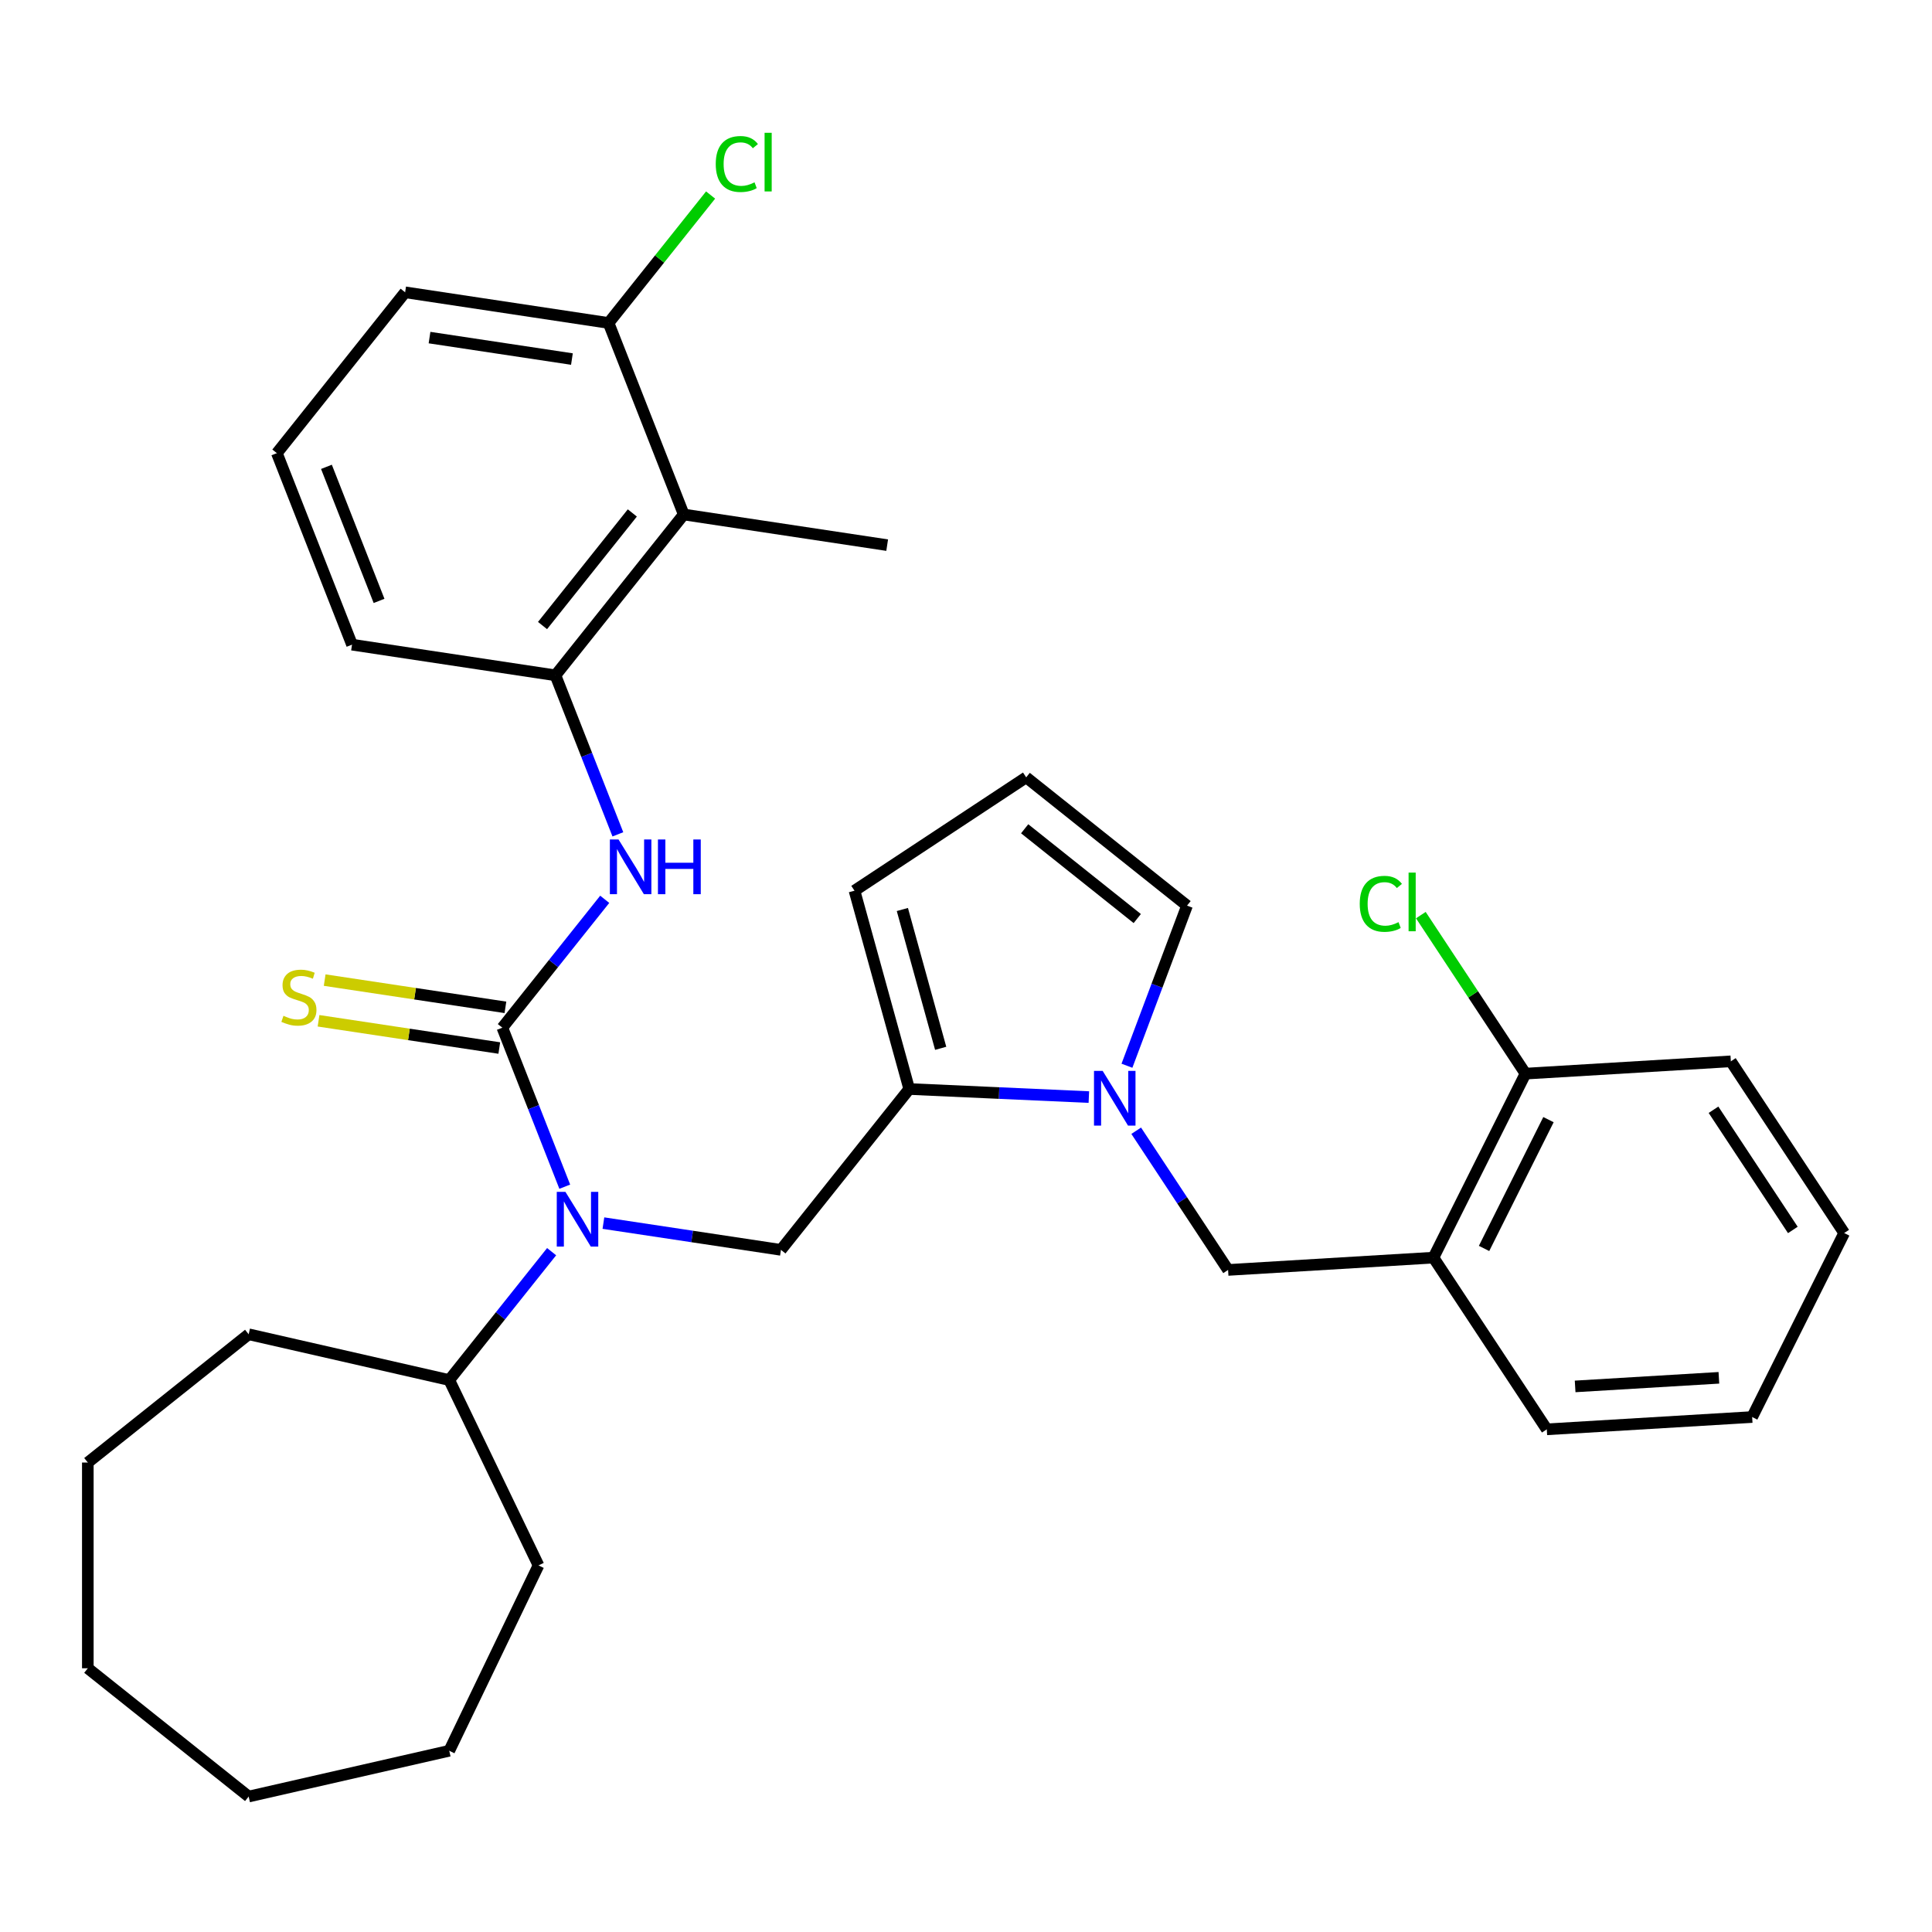 <?xml version='1.0' encoding='iso-8859-1'?>
<svg version='1.1' baseProfile='full'
              xmlns='http://www.w3.org/2000/svg'
                      xmlns:rdkit='http://www.rdkit.org/xml'
                      xmlns:xlink='http://www.w3.org/1999/xlink'
                  xml:space='preserve'
width='1000px' height='1000px' viewBox='0 0 1000 1000'>
<!-- END OF HEADER -->
<rect style='opacity:1.0;fill:#FFFFFF;stroke:none' width='1000' height='1000' x='0' y='0'> </rect>
<path class='bond-1' d='M 260.016,531.929 L 276.167,573.081' style='fill:none;fill-rule:evenodd;stroke:#000000;stroke-width:6px;stroke-linecap:butt;stroke-linejoin:miter;stroke-opacity:1' />
<path class='bond-1' d='M 276.167,573.081 L 292.318,614.233' style='fill:none;fill-rule:evenodd;stroke:#0000FF;stroke-width:6px;stroke-linecap:butt;stroke-linejoin:miter;stroke-opacity:1' />
<path class='bond-3' d='M 260.016,531.929 L 286.512,498.704' style='fill:none;fill-rule:evenodd;stroke:#000000;stroke-width:6px;stroke-linecap:butt;stroke-linejoin:miter;stroke-opacity:1' />
<path class='bond-3' d='M 286.512,498.704 L 313.008,465.479' style='fill:none;fill-rule:evenodd;stroke:#0000FF;stroke-width:6px;stroke-linecap:butt;stroke-linejoin:miter;stroke-opacity:1' />
<path class='bond-9' d='M 261.604,521.399 L 214.826,514.348' style='fill:none;fill-rule:evenodd;stroke:#000000;stroke-width:6px;stroke-linecap:butt;stroke-linejoin:miter;stroke-opacity:1' />
<path class='bond-9' d='M 214.826,514.348 L 168.048,507.298' style='fill:none;fill-rule:evenodd;stroke:#CCCC00;stroke-width:6px;stroke-linecap:butt;stroke-linejoin:miter;stroke-opacity:1' />
<path class='bond-9' d='M 258.429,542.458 L 211.652,535.408' style='fill:none;fill-rule:evenodd;stroke:#000000;stroke-width:6px;stroke-linecap:butt;stroke-linejoin:miter;stroke-opacity:1' />
<path class='bond-9' d='M 211.652,535.408 L 164.874,528.357' style='fill:none;fill-rule:evenodd;stroke:#CCCC00;stroke-width:6px;stroke-linecap:butt;stroke-linejoin:miter;stroke-opacity:1' />
<path class='bond-0' d='M 563.59,567.846 L 517.101,565.759' style='fill:none;fill-rule:evenodd;stroke:#0000FF;stroke-width:6px;stroke-linecap:butt;stroke-linejoin:miter;stroke-opacity:1' />
<path class='bond-0' d='M 517.101,565.759 L 470.612,563.671' style='fill:none;fill-rule:evenodd;stroke:#000000;stroke-width:6px;stroke-linecap:butt;stroke-linejoin:miter;stroke-opacity:1' />
<path class='bond-7' d='M 588.096,585.271 L 611.876,621.295' style='fill:none;fill-rule:evenodd;stroke:#0000FF;stroke-width:6px;stroke-linecap:butt;stroke-linejoin:miter;stroke-opacity:1' />
<path class='bond-7' d='M 611.876,621.295 L 635.656,657.32' style='fill:none;fill-rule:evenodd;stroke:#000000;stroke-width:6px;stroke-linecap:butt;stroke-linejoin:miter;stroke-opacity:1' />
<path class='bond-10' d='M 583.306,551.626 L 598.857,510.189' style='fill:none;fill-rule:evenodd;stroke:#0000FF;stroke-width:6px;stroke-linecap:butt;stroke-linejoin:miter;stroke-opacity:1' />
<path class='bond-10' d='M 598.857,510.189 L 614.409,468.751' style='fill:none;fill-rule:evenodd;stroke:#000000;stroke-width:6px;stroke-linecap:butt;stroke-linejoin:miter;stroke-opacity:1' />
<path class='bond-4' d='M 312.323,633.075 L 358.271,640' style='fill:none;fill-rule:evenodd;stroke:#0000FF;stroke-width:6px;stroke-linecap:butt;stroke-linejoin:miter;stroke-opacity:1' />
<path class='bond-4' d='M 358.271,640 L 404.218,646.926' style='fill:none;fill-rule:evenodd;stroke:#000000;stroke-width:6px;stroke-linecap:butt;stroke-linejoin:miter;stroke-opacity:1' />
<path class='bond-15' d='M 285.518,647.861 L 259.023,681.085' style='fill:none;fill-rule:evenodd;stroke:#0000FF;stroke-width:6px;stroke-linecap:butt;stroke-linejoin:miter;stroke-opacity:1' />
<path class='bond-15' d='M 259.023,681.085 L 232.527,714.31' style='fill:none;fill-rule:evenodd;stroke:#000000;stroke-width:6px;stroke-linecap:butt;stroke-linejoin:miter;stroke-opacity:1' />
<path class='bond-2' d='M 470.612,563.671 L 404.218,646.926' style='fill:none;fill-rule:evenodd;stroke:#000000;stroke-width:6px;stroke-linecap:butt;stroke-linejoin:miter;stroke-opacity:1' />
<path class='bond-11' d='M 470.612,563.671 L 442.283,461.021' style='fill:none;fill-rule:evenodd;stroke:#000000;stroke-width:6px;stroke-linecap:butt;stroke-linejoin:miter;stroke-opacity:1' />
<path class='bond-11' d='M 486.893,542.607 L 467.062,470.753' style='fill:none;fill-rule:evenodd;stroke:#000000;stroke-width:6px;stroke-linecap:butt;stroke-linejoin:miter;stroke-opacity:1' />
<path class='bond-5' d='M 319.808,431.851 L 303.657,390.699' style='fill:none;fill-rule:evenodd;stroke:#0000FF;stroke-width:6px;stroke-linecap:butt;stroke-linejoin:miter;stroke-opacity:1' />
<path class='bond-5' d='M 303.657,390.699 L 287.506,349.547' style='fill:none;fill-rule:evenodd;stroke:#000000;stroke-width:6px;stroke-linecap:butt;stroke-linejoin:miter;stroke-opacity:1' />
<path class='bond-6' d='M 287.506,349.547 L 353.9,266.292' style='fill:none;fill-rule:evenodd;stroke:#000000;stroke-width:6px;stroke-linecap:butt;stroke-linejoin:miter;stroke-opacity:1' />
<path class='bond-6' d='M 280.814,323.78 L 327.29,265.502' style='fill:none;fill-rule:evenodd;stroke:#000000;stroke-width:6px;stroke-linecap:butt;stroke-linejoin:miter;stroke-opacity:1' />
<path class='bond-18' d='M 287.506,349.547 L 182.208,333.676' style='fill:none;fill-rule:evenodd;stroke:#000000;stroke-width:6px;stroke-linecap:butt;stroke-linejoin:miter;stroke-opacity:1' />
<path class='bond-13' d='M 353.9,266.292 L 314.996,167.166' style='fill:none;fill-rule:evenodd;stroke:#000000;stroke-width:6px;stroke-linecap:butt;stroke-linejoin:miter;stroke-opacity:1' />
<path class='bond-19' d='M 353.9,266.292 L 459.198,282.163' style='fill:none;fill-rule:evenodd;stroke:#000000;stroke-width:6px;stroke-linecap:butt;stroke-linejoin:miter;stroke-opacity:1' />
<path class='bond-8' d='M 635.656,657.32 L 741.952,650.951' style='fill:none;fill-rule:evenodd;stroke:#000000;stroke-width:6px;stroke-linecap:butt;stroke-linejoin:miter;stroke-opacity:1' />
<path class='bond-14' d='M 741.952,650.951 L 789.585,555.712' style='fill:none;fill-rule:evenodd;stroke:#000000;stroke-width:6px;stroke-linecap:butt;stroke-linejoin:miter;stroke-opacity:1' />
<path class='bond-14' d='M 768.145,646.192 L 801.488,579.524' style='fill:none;fill-rule:evenodd;stroke:#000000;stroke-width:6px;stroke-linecap:butt;stroke-linejoin:miter;stroke-opacity:1' />
<path class='bond-20' d='M 741.952,650.951 L 800.616,739.823' style='fill:none;fill-rule:evenodd;stroke:#000000;stroke-width:6px;stroke-linecap:butt;stroke-linejoin:miter;stroke-opacity:1' />
<path class='bond-34' d='M 614.409,468.751 L 531.154,402.358' style='fill:none;fill-rule:evenodd;stroke:#000000;stroke-width:6px;stroke-linecap:butt;stroke-linejoin:miter;stroke-opacity:1' />
<path class='bond-34' d='M 588.642,475.443 L 530.364,428.968' style='fill:none;fill-rule:evenodd;stroke:#000000;stroke-width:6px;stroke-linecap:butt;stroke-linejoin:miter;stroke-opacity:1' />
<path class='bond-12' d='M 442.283,461.021 L 531.154,402.358' style='fill:none;fill-rule:evenodd;stroke:#000000;stroke-width:6px;stroke-linecap:butt;stroke-linejoin:miter;stroke-opacity:1' />
<path class='bond-16' d='M 314.996,167.166 L 341.401,134.054' style='fill:none;fill-rule:evenodd;stroke:#000000;stroke-width:6px;stroke-linecap:butt;stroke-linejoin:miter;stroke-opacity:1' />
<path class='bond-16' d='M 341.401,134.054 L 367.807,100.943' style='fill:none;fill-rule:evenodd;stroke:#00CC00;stroke-width:6px;stroke-linecap:butt;stroke-linejoin:miter;stroke-opacity:1' />
<path class='bond-32' d='M 314.996,167.166 L 209.698,151.295' style='fill:none;fill-rule:evenodd;stroke:#000000;stroke-width:6px;stroke-linecap:butt;stroke-linejoin:miter;stroke-opacity:1' />
<path class='bond-32' d='M 296.027,185.845 L 222.318,174.735' style='fill:none;fill-rule:evenodd;stroke:#000000;stroke-width:6px;stroke-linecap:butt;stroke-linejoin:miter;stroke-opacity:1' />
<path class='bond-17' d='M 789.585,555.712 L 762.505,514.686' style='fill:none;fill-rule:evenodd;stroke:#000000;stroke-width:6px;stroke-linecap:butt;stroke-linejoin:miter;stroke-opacity:1' />
<path class='bond-17' d='M 762.505,514.686 L 735.424,473.661' style='fill:none;fill-rule:evenodd;stroke:#00CC00;stroke-width:6px;stroke-linecap:butt;stroke-linejoin:miter;stroke-opacity:1' />
<path class='bond-23' d='M 789.585,555.712 L 895.882,549.343' style='fill:none;fill-rule:evenodd;stroke:#000000;stroke-width:6px;stroke-linecap:butt;stroke-linejoin:miter;stroke-opacity:1' />
<path class='bond-24' d='M 232.527,714.31 L 278.73,810.252' style='fill:none;fill-rule:evenodd;stroke:#000000;stroke-width:6px;stroke-linecap:butt;stroke-linejoin:miter;stroke-opacity:1' />
<path class='bond-25' d='M 232.527,714.31 L 128.71,690.614' style='fill:none;fill-rule:evenodd;stroke:#000000;stroke-width:6px;stroke-linecap:butt;stroke-linejoin:miter;stroke-opacity:1' />
<path class='bond-21' d='M 182.208,333.676 L 143.304,234.55' style='fill:none;fill-rule:evenodd;stroke:#000000;stroke-width:6px;stroke-linecap:butt;stroke-linejoin:miter;stroke-opacity:1' />
<path class='bond-21' d='M 196.198,311.027 L 168.965,241.638' style='fill:none;fill-rule:evenodd;stroke:#000000;stroke-width:6px;stroke-linecap:butt;stroke-linejoin:miter;stroke-opacity:1' />
<path class='bond-26' d='M 800.616,739.823 L 906.912,733.454' style='fill:none;fill-rule:evenodd;stroke:#000000;stroke-width:6px;stroke-linecap:butt;stroke-linejoin:miter;stroke-opacity:1' />
<path class='bond-26' d='M 815.287,717.608 L 889.694,713.15' style='fill:none;fill-rule:evenodd;stroke:#000000;stroke-width:6px;stroke-linecap:butt;stroke-linejoin:miter;stroke-opacity:1' />
<path class='bond-22' d='M 143.304,234.55 L 209.698,151.295' style='fill:none;fill-rule:evenodd;stroke:#000000;stroke-width:6px;stroke-linecap:butt;stroke-linejoin:miter;stroke-opacity:1' />
<path class='bond-35' d='M 895.882,549.343 L 954.545,638.215' style='fill:none;fill-rule:evenodd;stroke:#000000;stroke-width:6px;stroke-linecap:butt;stroke-linejoin:miter;stroke-opacity:1' />
<path class='bond-35' d='M 886.907,574.407 L 927.972,636.617' style='fill:none;fill-rule:evenodd;stroke:#000000;stroke-width:6px;stroke-linecap:butt;stroke-linejoin:miter;stroke-opacity:1' />
<path class='bond-29' d='M 278.73,810.252 L 232.527,906.193' style='fill:none;fill-rule:evenodd;stroke:#000000;stroke-width:6px;stroke-linecap:butt;stroke-linejoin:miter;stroke-opacity:1' />
<path class='bond-28' d='M 128.71,690.614 L 45.455,757.008' style='fill:none;fill-rule:evenodd;stroke:#000000;stroke-width:6px;stroke-linecap:butt;stroke-linejoin:miter;stroke-opacity:1' />
<path class='bond-27' d='M 906.912,733.454 L 954.545,638.215' style='fill:none;fill-rule:evenodd;stroke:#000000;stroke-width:6px;stroke-linecap:butt;stroke-linejoin:miter;stroke-opacity:1' />
<path class='bond-31' d='M 45.455,757.008 L 45.455,863.495' style='fill:none;fill-rule:evenodd;stroke:#000000;stroke-width:6px;stroke-linecap:butt;stroke-linejoin:miter;stroke-opacity:1' />
<path class='bond-30' d='M 232.527,906.193 L 128.71,929.889' style='fill:none;fill-rule:evenodd;stroke:#000000;stroke-width:6px;stroke-linecap:butt;stroke-linejoin:miter;stroke-opacity:1' />
<path class='bond-33' d='M 128.71,929.889 L 45.455,863.495' style='fill:none;fill-rule:evenodd;stroke:#000000;stroke-width:6px;stroke-linecap:butt;stroke-linejoin:miter;stroke-opacity:1' />
<path  class='atom-1' d='M 570.732 554.288
L 580.012 569.288
Q 580.932 570.768, 582.412 573.448
Q 583.892 576.128, 583.972 576.288
L 583.972 554.288
L 587.732 554.288
L 587.732 582.608
L 583.852 582.608
L 573.892 566.208
Q 572.732 564.288, 571.492 562.088
Q 570.292 559.888, 569.932 559.208
L 569.932 582.608
L 566.252 582.608
L 566.252 554.288
L 570.732 554.288
' fill='#0000FF'/>
<path  class='atom-2' d='M 292.661 616.895
L 301.941 631.895
Q 302.861 633.375, 304.341 636.055
Q 305.821 638.735, 305.901 638.895
L 305.901 616.895
L 309.661 616.895
L 309.661 645.215
L 305.781 645.215
L 295.821 628.815
Q 294.661 626.895, 293.421 624.695
Q 292.221 622.495, 291.861 621.815
L 291.861 645.215
L 288.181 645.215
L 288.181 616.895
L 292.661 616.895
' fill='#0000FF'/>
<path  class='atom-4' d='M 320.15 434.514
L 329.43 449.514
Q 330.35 450.994, 331.83 453.674
Q 333.31 456.354, 333.39 456.514
L 333.39 434.514
L 337.15 434.514
L 337.15 462.834
L 333.27 462.834
L 323.31 446.434
Q 322.15 444.514, 320.91 442.314
Q 319.71 440.114, 319.35 439.434
L 319.35 462.834
L 315.67 462.834
L 315.67 434.514
L 320.15 434.514
' fill='#0000FF'/>
<path  class='atom-4' d='M 340.55 434.514
L 344.39 434.514
L 344.39 446.554
L 358.87 446.554
L 358.87 434.514
L 362.71 434.514
L 362.71 462.834
L 358.87 462.834
L 358.87 449.754
L 344.39 449.754
L 344.39 462.834
L 340.55 462.834
L 340.55 434.514
' fill='#0000FF'/>
<path  class='atom-10' d='M 146.719 525.778
Q 147.039 525.898, 148.359 526.458
Q 149.679 527.018, 151.119 527.378
Q 152.599 527.698, 154.039 527.698
Q 156.719 527.698, 158.279 526.418
Q 159.839 525.098, 159.839 522.818
Q 159.839 521.258, 159.039 520.298
Q 158.279 519.338, 157.079 518.818
Q 155.879 518.298, 153.879 517.698
Q 151.359 516.938, 149.839 516.218
Q 148.359 515.498, 147.279 513.978
Q 146.239 512.458, 146.239 509.898
Q 146.239 506.338, 148.639 504.138
Q 151.079 501.938, 155.879 501.938
Q 159.159 501.938, 162.879 503.498
L 161.959 506.578
Q 158.559 505.178, 155.999 505.178
Q 153.239 505.178, 151.719 506.338
Q 150.199 507.458, 150.239 509.418
Q 150.239 510.938, 150.999 511.858
Q 151.799 512.778, 152.919 513.298
Q 154.079 513.818, 155.999 514.418
Q 158.559 515.218, 160.079 516.018
Q 161.599 516.818, 162.679 518.458
Q 163.799 520.058, 163.799 522.818
Q 163.799 526.738, 161.159 528.858
Q 158.559 530.938, 154.199 530.938
Q 151.679 530.938, 149.759 530.378
Q 147.879 529.858, 145.639 528.938
L 146.719 525.778
' fill='#CCCC00'/>
<path  class='atom-17' d='M 370.469 84.891
Q 370.469 77.851, 373.749 74.171
Q 377.069 70.451, 383.349 70.451
Q 389.189 70.451, 392.309 74.571
L 389.669 76.731
Q 387.389 73.731, 383.349 73.731
Q 379.069 73.731, 376.789 76.611
Q 374.549 79.451, 374.549 84.891
Q 374.549 90.491, 376.869 93.371
Q 379.229 96.251, 383.789 96.251
Q 386.909 96.251, 390.549 94.371
L 391.669 97.371
Q 390.189 98.331, 387.949 98.891
Q 385.709 99.451, 383.229 99.451
Q 377.069 99.451, 373.749 95.691
Q 370.469 91.931, 370.469 84.891
' fill='#00CC00'/>
<path  class='atom-17' d='M 395.749 68.731
L 399.429 68.731
L 399.429 99.091
L 395.749 99.091
L 395.749 68.731
' fill='#00CC00'/>
<path  class='atom-18' d='M 703.802 467.82
Q 703.802 460.78, 707.082 457.1
Q 710.402 453.38, 716.682 453.38
Q 722.522 453.38, 725.642 457.5
L 723.002 459.66
Q 720.722 456.66, 716.682 456.66
Q 712.402 456.66, 710.122 459.54
Q 707.882 462.38, 707.882 467.82
Q 707.882 473.42, 710.202 476.3
Q 712.562 479.18, 717.122 479.18
Q 720.242 479.18, 723.882 477.3
L 725.002 480.3
Q 723.522 481.26, 721.282 481.82
Q 719.042 482.38, 716.562 482.38
Q 710.402 482.38, 707.082 478.62
Q 703.802 474.86, 703.802 467.82
' fill='#00CC00'/>
<path  class='atom-18' d='M 729.082 451.66
L 732.762 451.66
L 732.762 482.02
L 729.082 482.02
L 729.082 451.66
' fill='#00CC00'/>
</svg>
